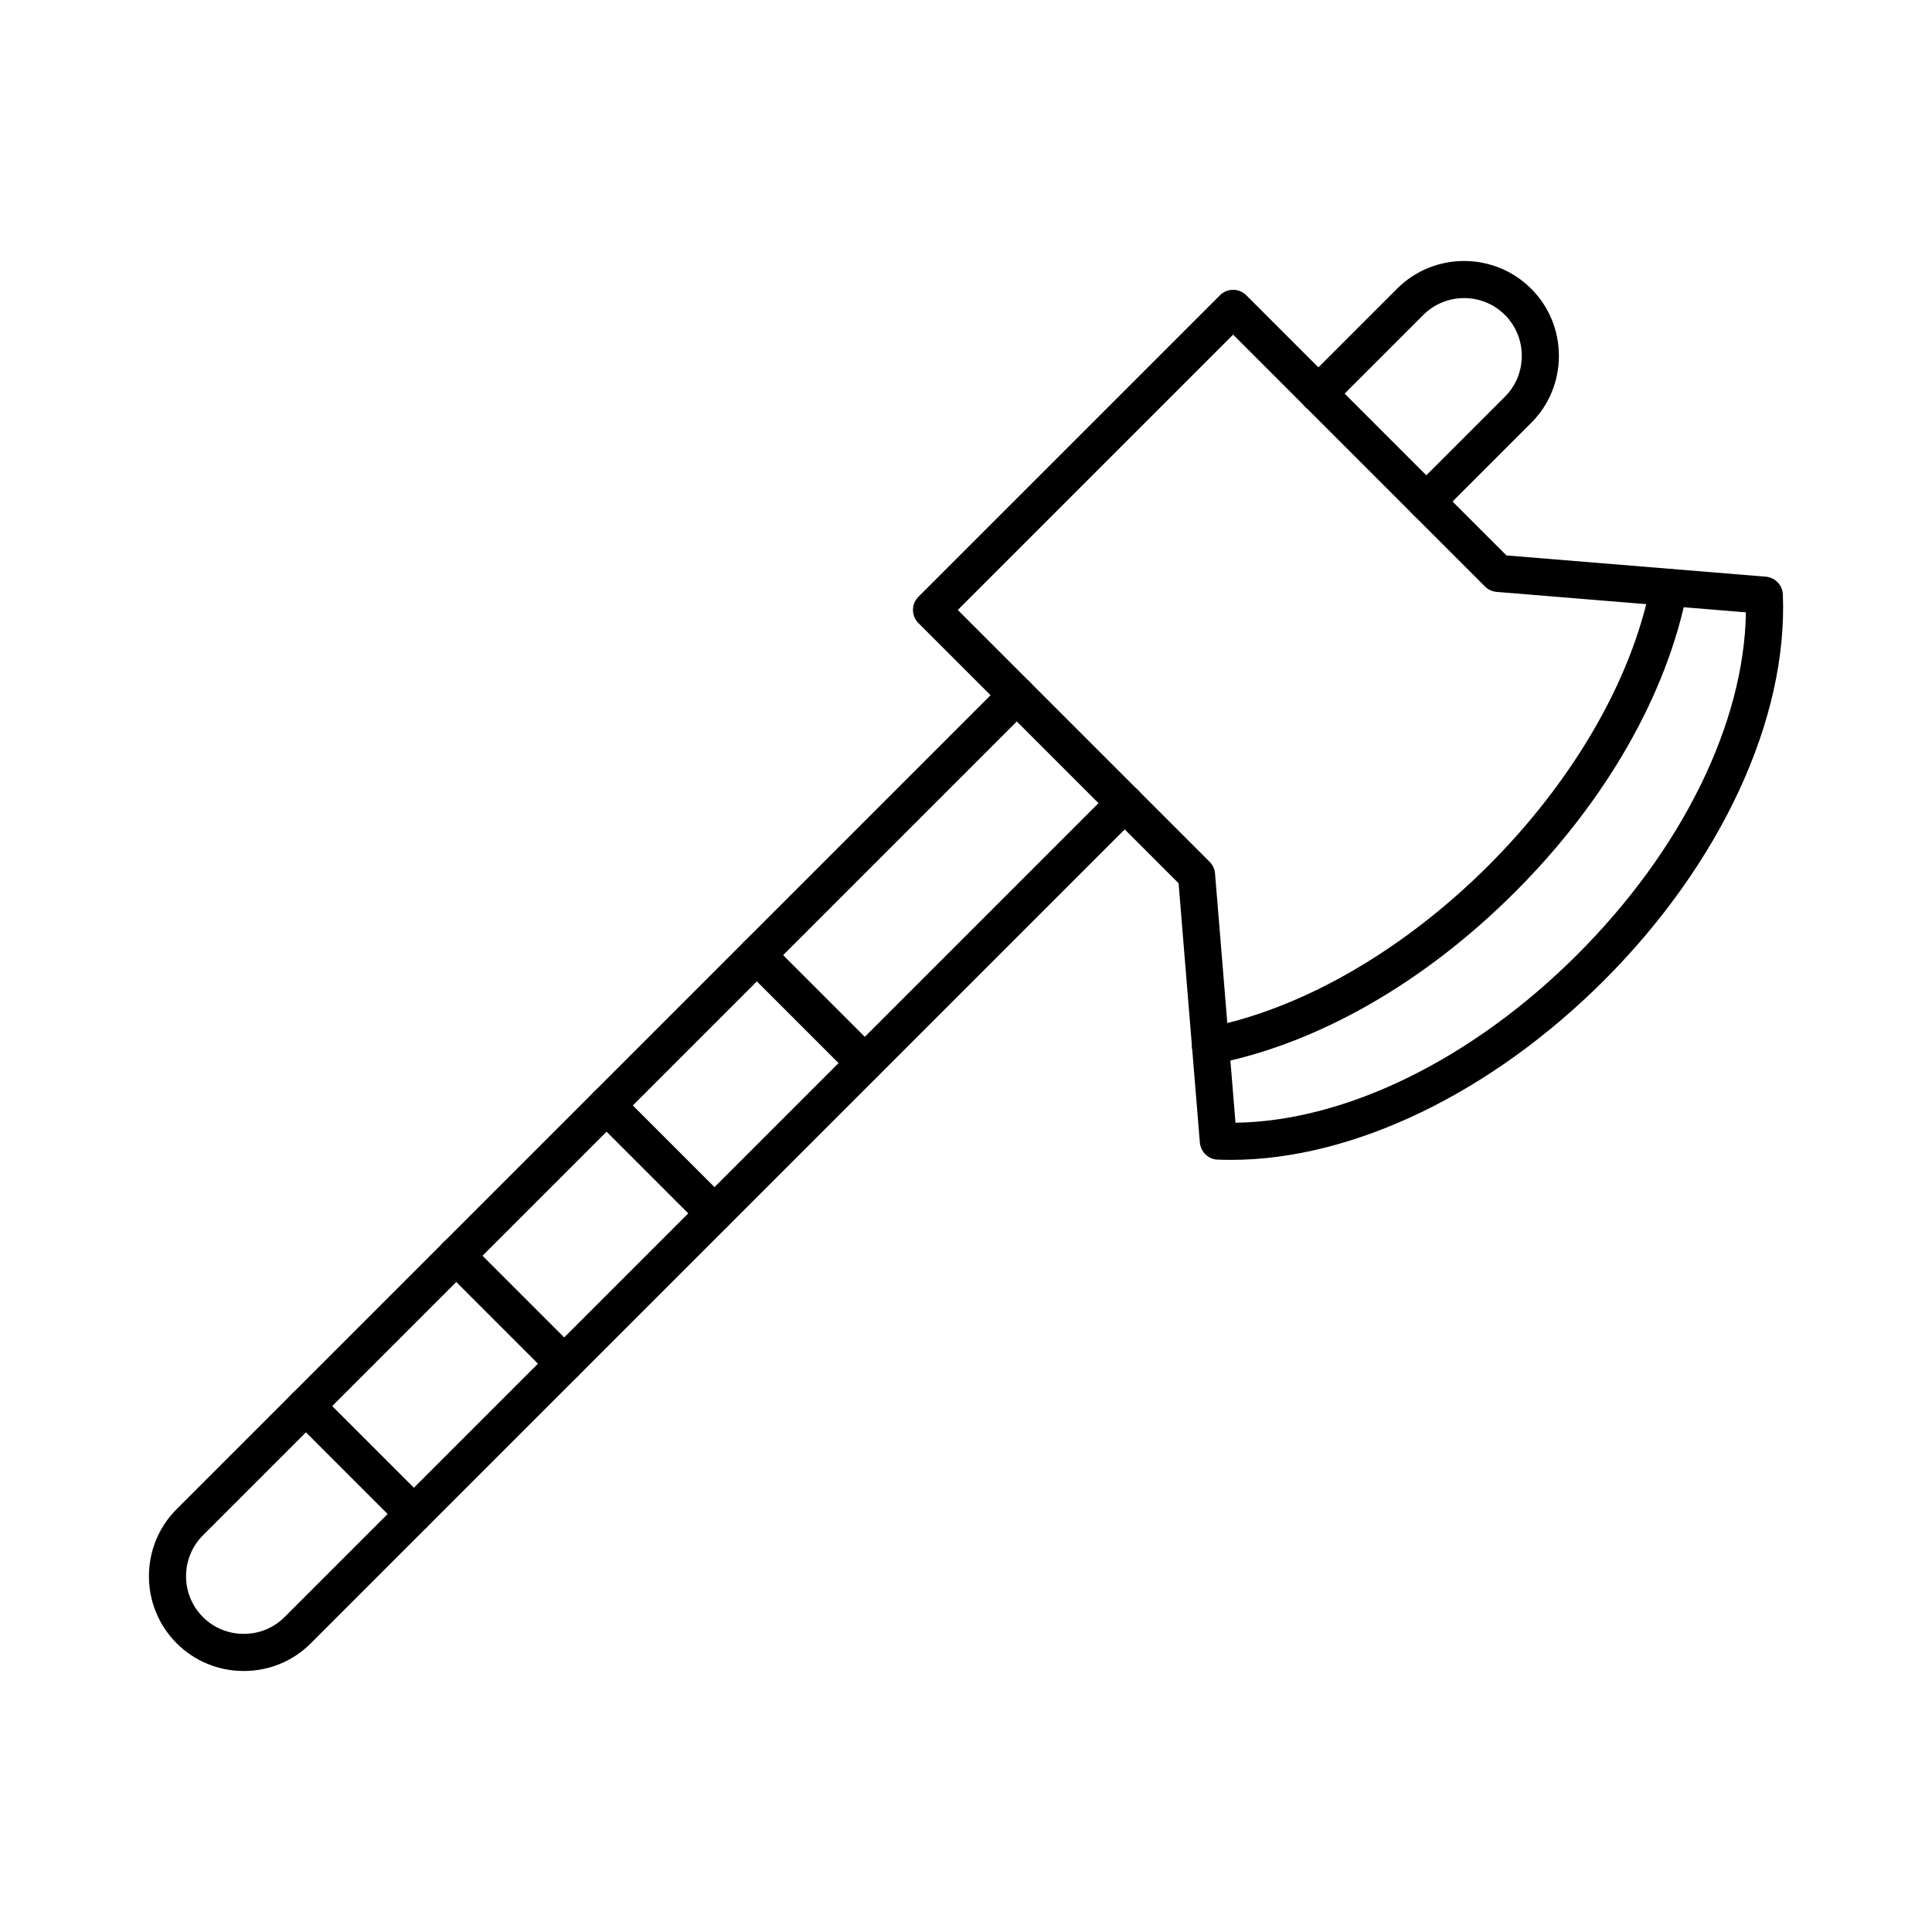 <?xml version="1.0" encoding="UTF-8"?>
<!-- Uploaded to: SVG Repo, www.svgrepo.com, Generator: SVG Repo Mixer Tools -->
<svg fill="#000000" width="800px" height="800px" version="1.1" viewBox="144 144 512 512" xmlns="http://www.w3.org/2000/svg">
 <g>
  <path d="m470.2 451.38c-1.18 0-2.352-0.02-3.523-0.07-2.481-0.098-4.496-2.035-4.703-4.516l-5.637-68.723-68.949-68.949c-0.926-0.926-1.438-2.176-1.438-3.484 0-1.309 0.523-2.559 1.438-3.484l79.922-79.91c0.926-0.926 2.176-1.438 3.484-1.438 1.309 0 2.559 0.523 3.484 1.438l68.949 68.949 68.734 5.637c2.481 0.207 4.41 2.223 4.516 4.703 1.34 33.023-16.395 71.281-47.438 102.33-29.992 29.953-66.645 47.52-98.84 47.52zm-72.375-145.73 66.746 66.746c0.828 0.828 1.328 1.918 1.426 3.078l5.422 66.066c29.332-0.422 62.867-16.855 90.637-44.625 27.758-27.758 44.203-61.305 44.625-90.637l-66.066-5.422c-1.16-0.098-2.254-0.602-3.078-1.426l-66.746-66.746z"/>
  <path d="m464.8 426.07c-2.301 0-4.367-1.633-4.82-3.977-0.523-2.668 1.219-5.254 3.887-5.766 52.418-10.234 107.38-65.191 117.61-117.6 0.523-2.668 3.121-4.41 5.766-3.887 2.668 0.523 4.41 3.102 3.887 5.777-5.344 27.363-21.539 55.695-45.609 79.762-24.07 24.07-52.398 40.266-79.762 45.609-0.328 0.051-0.645 0.078-0.957 0.078z"/>
  <path d="m208.6 586.83c-6.731 0-13.047-2.609-17.781-7.34-9.801-9.801-9.801-25.75 0-35.562l219.17-219.17c1.918-1.918 5.039-1.918 6.957 0 1.918 1.918 1.918 5.039 0 6.957l-219.17 219.17c-5.965 5.965-5.965 15.676 0 21.648 2.875 2.875 6.723 4.457 10.824 4.457 4.102 0 7.949-1.586 10.824-4.457l219.17-219.17c1.918-1.918 5.039-1.918 6.957 0 1.918 1.918 1.918 5.039 0 6.957l-219.17 219.17c-4.734 4.731-11.051 7.34-17.781 7.34zm313.38-304.98c-1.258 0-2.519-0.48-3.484-1.438-1.918-1.918-1.918-5.039 0-6.957l24.336-24.336c2.875-2.875 4.457-6.723 4.457-10.824 0-4.102-1.586-7.949-4.457-10.824-5.965-5.965-15.676-5.973-21.648 0l-24.336 24.336c-1.918 1.918-5.039 1.918-6.957 0-1.918-1.918-1.918-5.039 0-6.957l24.336-24.336c9.73-9.73 25.535-9.801 35.355-0.195 0.148 0.129 0.285 0.266 0.414 0.414 4.594 4.715 7.125 10.934 7.125 17.562 0 6.731-2.609 13.047-7.34 17.781l-24.336 24.336c-0.945 0.957-2.203 1.438-3.465 1.438z"/>
  <path d="m373.18 430.64c-1.258 0-2.519-0.48-3.484-1.438l-28.605-28.605c-1.918-1.918-1.918-5.039 0-6.957s5.039-1.918 6.957 0l28.605 28.605c1.918 1.918 1.918 5.039 0 6.957-0.953 0.965-2.211 1.438-3.473 1.438z"/>
  <path d="m333.35 470.47c-1.258 0-2.519-0.48-3.484-1.438l-28.605-28.605c-1.918-1.918-1.918-5.039 0-6.957 1.918-1.918 5.039-1.918 6.957 0l28.605 28.605c1.918 1.918 1.918 5.039 0 6.957-0.953 0.965-2.211 1.438-3.473 1.438z"/>
  <path d="m293.52 510.3c-1.258 0-2.519-0.48-3.484-1.438l-28.605-28.605c-1.918-1.918-1.918-5.039 0-6.957 1.918-1.918 5.039-1.918 6.957 0l28.605 28.605c1.918 1.918 1.918 5.039 0 6.957-0.953 0.957-2.215 1.438-3.473 1.438z"/>
  <path d="m253.69 550.14c-1.258 0-2.519-0.48-3.484-1.438l-28.605-28.605c-1.918-1.918-1.918-5.039 0-6.957 1.918-1.918 5.039-1.918 6.957 0l28.605 28.605c1.918 1.918 1.918 5.039 0 6.957-0.953 0.965-2.215 1.438-3.473 1.438z"/>
 </g>
</svg>